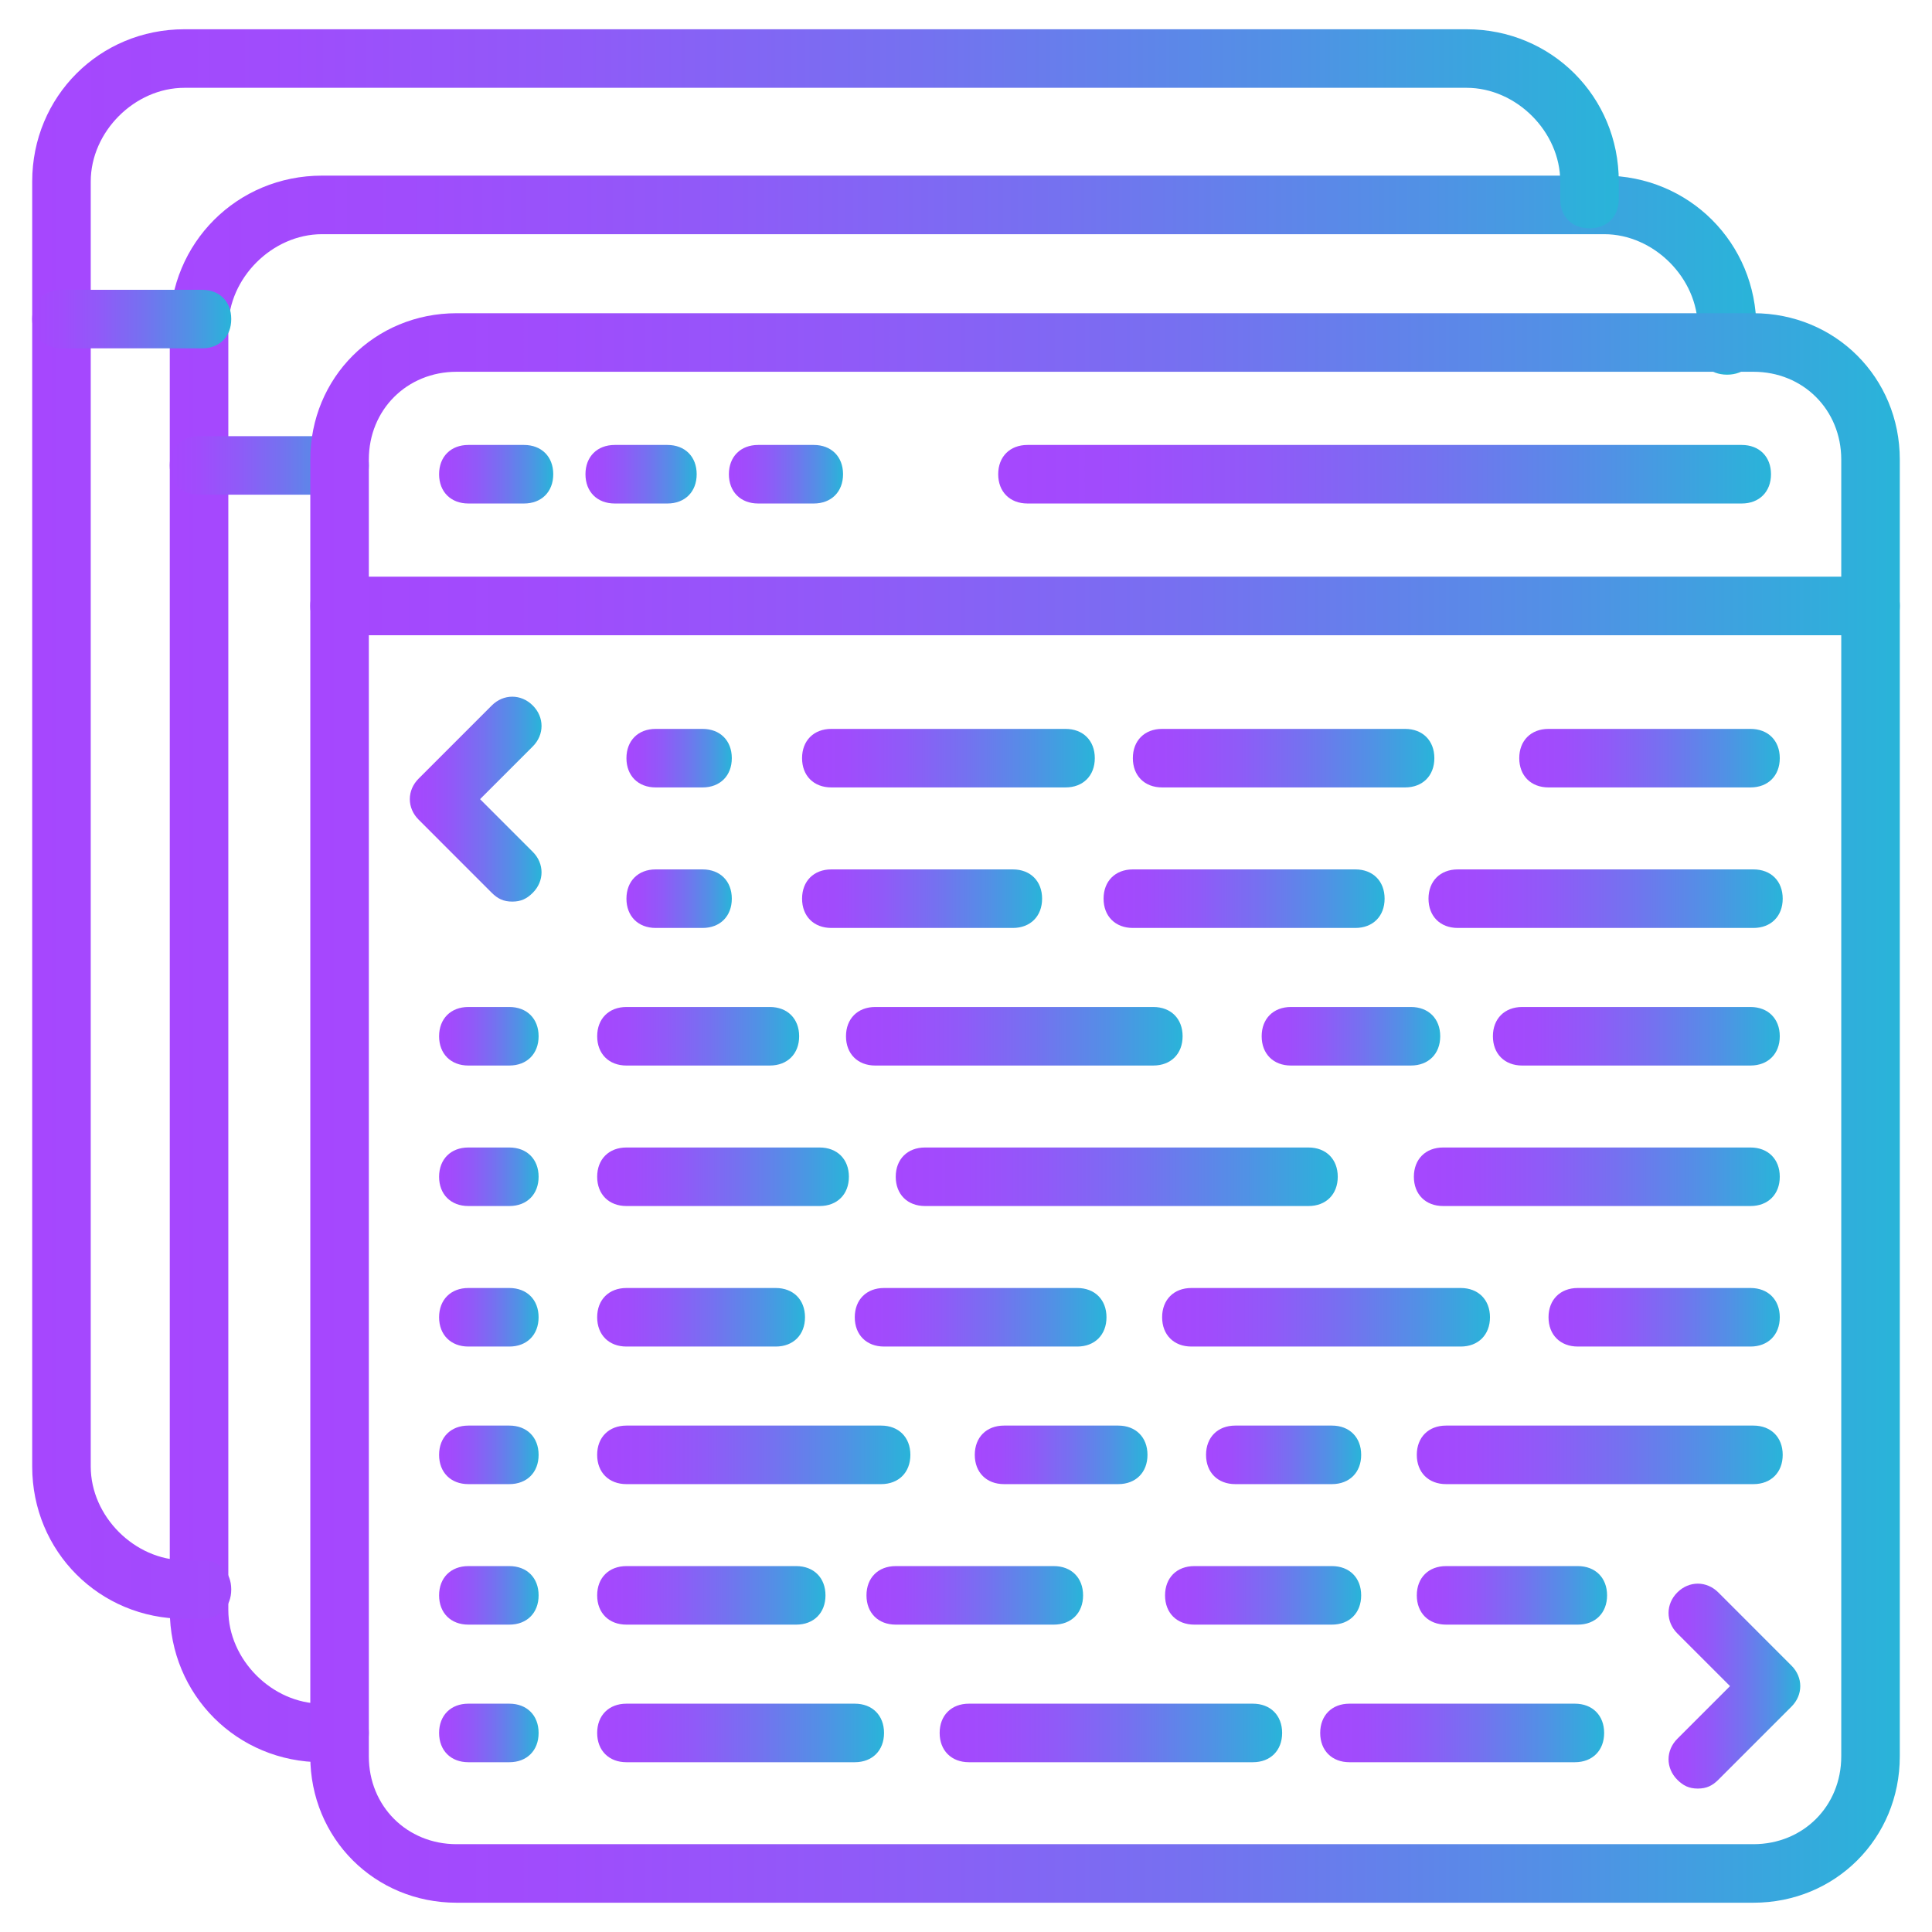 <svg xmlns="http://www.w3.org/2000/svg" width="138" height="138" fill="none"><path fill="url(#a)" d="M24.254 125.873H23c-6.064 0-10.873-4.809-10.873-10.873V23.418c0-6.063 4.809-10.873 10.873-10.873h91.582c6.063 0 10.872 4.81 10.872 10.873v1.255c0 1.254-.836 2.09-2.091 2.09-1.254 0-2.091-.836-2.091-2.09v-1.255c0-3.554-3.136-6.69-6.69-6.69H23c-3.555 0-6.691 3.136-6.691 6.69V115c0 3.555 3.136 6.691 6.69 6.691h1.255c1.255 0 2.091.836 2.091 2.091 0 1.254-.836 2.091-2.09 2.091"/><path fill="url(#b)" d="M24.254 35.336H14.218c-1.255 0-2.091-.836-2.091-2.09s.836-2.092 2.09-2.092h10.037c1.255 0 2.091.837 2.091 2.092 0 1.254-.836 2.09-2.09 2.09"/><path fill="url(#c)" d="M14.427 115.627h-1.255c-6.063 0-10.872-4.809-10.872-10.872V12.964C2.3 6.9 7.109 2.09 13.172 2.09h91.582c6.064 0 10.873 4.809 10.873 10.873v1.254c0 1.255-.836 2.091-2.091 2.091-1.254 0-2.091-.836-2.091-2.09v-1.255c0-3.555-3.136-6.691-6.691-6.691H13.173c-3.555 0-6.691 3.136-6.691 6.69v91.792c0 3.554 3.136 6.69 6.69 6.69h1.255c1.255 0 2.091.837 2.091 2.091s-.836 2.091-2.09 2.091"/><path fill="url(#d)" d="M14.427 24.882H4.391c-1.255 0-2.091-.837-2.091-2.091S3.136 20.7 4.39 20.7h10.037c1.255 0 2.091.836 2.091 2.09s-.836 2.092-2.09 2.092"/><path fill="url(#e)" d="M125.245 135.909H32.618c-5.854 0-10.454-4.6-10.454-10.454V32.827c0-5.854 4.6-10.454 10.454-10.454h92.627c5.855 0 10.455 4.6 10.455 10.454v92.628c0 5.854-4.6 10.454-10.455 10.454M32.618 26.555c-3.554 0-6.273 2.718-6.273 6.272v92.628c0 3.554 2.719 6.272 6.273 6.272h92.627c3.555 0 6.273-2.718 6.273-6.272V32.827c0-3.554-2.718-6.272-6.273-6.272z"/><path fill="url(#f)" d="M133.609 45.373H24.255c-1.255 0-2.091-.837-2.091-2.091s.836-2.091 2.09-2.091H133.61c1.255 0 2.091.836 2.091 2.09s-.836 2.092-2.091 2.092"/><path fill="url(#g)" d="M124.409 35.964H73.391c-1.255 0-2.091-.837-2.091-2.091s.836-2.091 2.09-2.091h51.019c1.254 0 2.091.836 2.091 2.09s-.837 2.092-2.091 2.092"/><path fill="url(#h)" d="M58.127 35.964h-3.973c-1.254 0-2.09-.837-2.09-2.091s.836-2.091 2.09-2.091h3.973c1.255 0 2.091.836 2.091 2.09s-.836 2.092-2.09 2.092"/><path fill="url(#i)" d="M47.673 35.964h-3.764c-1.254 0-2.09-.837-2.09-2.091s.836-2.091 2.09-2.091h3.764c1.254 0 2.09.836 2.09 2.09s-.836 2.092-2.09 2.092"/><path fill="url(#j)" d="M37.427 35.964h-3.972c-1.255 0-2.091-.837-2.091-2.091s.836-2.091 2.09-2.091h3.973c1.255 0 2.091.836 2.091 2.09s-.836 2.092-2.09 2.092"/><path fill="url(#k)" d="M36.59 64.4c-.627 0-1.045-.21-1.463-.627L29.9 58.545c-.837-.836-.837-2.09 0-2.927l5.227-5.227c.836-.837 2.09-.837 2.927 0 .837.836.837 2.09 0 2.927l-3.763 3.764 3.763 3.763c.837.837.837 2.091 0 2.928-.418.418-.836.627-1.463.627"/><path fill="url(#l)" d="M121.273 127.755c-.628 0-1.046-.21-1.464-.628-.836-.836-.836-2.091 0-2.927l3.764-3.764-3.764-3.763c-.836-.837-.836-2.091 0-2.928s2.091-.836 2.927 0l5.227 5.228c.837.836.837 2.091 0 2.927l-5.227 5.227c-.418.418-.836.628-1.463.628"/><path fill="url(#m)" d="M125.036 56.245h-14.427c-1.255 0-2.091-.836-2.091-2.09s.836-2.091 2.091-2.091h14.427c1.255 0 2.091.836 2.091 2.09s-.836 2.091-2.091 2.091"/><path fill="url(#n)" d="M100.363 56.245H83.009c-1.255 0-2.091-.836-2.091-2.09s.836-2.091 2.09-2.091h17.355c1.255 0 2.091.836 2.091 2.09s-.836 2.091-2.091 2.091"/><path fill="url(#o)" d="M76.109 56.245H59.38c-1.254 0-2.09-.836-2.09-2.09s.836-2.091 2.09-2.091h16.73c1.254 0 2.09.836 2.09 2.09s-.836 2.091-2.09 2.091"/><path fill="url(#p)" d="M50.182 56.245h-3.346c-1.255 0-2.09-.836-2.09-2.09s.835-2.091 2.09-2.091h3.346c1.254 0 2.09.836 2.09 2.09s-.836 2.091-2.09 2.091"/><path fill="url(#q)" d="M125.245 66.282h-21.118c-1.255 0-2.091-.837-2.091-2.091s.836-2.091 2.091-2.091h21.118c1.255 0 2.091.836 2.091 2.09s-.836 2.092-2.091 2.092"/><path fill="url(#r)" d="M96.809 66.282h-15.89c-1.255 0-2.092-.837-2.092-2.091s.837-2.091 2.091-2.091H96.81c1.255 0 2.09.836 2.09 2.09s-.835 2.092-2.09 2.092"/><path fill="url(#s)" d="M72.345 66.282H59.381c-1.254 0-2.09-.837-2.09-2.091s.836-2.091 2.09-2.091h12.964c1.255 0 2.091.836 2.091 2.09s-.836 2.092-2.09 2.092"/><path fill="url(#t)" d="M50.182 66.282h-3.346c-1.255 0-2.09-.837-2.09-2.091s.835-2.091 2.09-2.091h3.346c1.254 0 2.09.836 2.09 2.09s-.836 2.092-2.09 2.092"/><path fill="url(#u)" d="M125.036 76.11h-16.309c-1.254 0-2.091-.837-2.091-2.092 0-1.254.837-2.09 2.091-2.09h16.309c1.255 0 2.091.836 2.091 2.09s-.836 2.091-2.091 2.091"/><path fill="url(#v)" d="M100.782 76.11h-8.573c-1.255 0-2.09-.837-2.09-2.092 0-1.254.835-2.09 2.09-2.09h8.573c1.254 0 2.091.836 2.091 2.09s-.837 2.091-2.091 2.091"/><path fill="url(#w)" d="M82.382 76.11H62.518c-1.254 0-2.09-.837-2.09-2.092 0-1.254.836-2.09 2.09-2.09h19.864c1.254 0 2.09.836 2.09 2.09s-.836 2.091-2.09 2.091"/><path fill="url(#x)" d="M54.99 76.11H44.746c-1.254 0-2.09-.837-2.09-2.092 0-1.254.836-2.09 2.09-2.09h10.246c1.254 0 2.09.836 2.09 2.09s-.836 2.091-2.09 2.091"/><path fill="url(#y)" d="M36.382 76.11h-2.928c-1.254 0-2.09-.837-2.09-2.092 0-1.254.836-2.09 2.09-2.09h2.928c1.254 0 2.09.836 2.09 2.09s-.836 2.091-2.09 2.091"/><path fill="url(#z)" d="M125.036 86.145h-21.954c-1.255 0-2.091-.836-2.091-2.09s.836-2.091 2.091-2.091h21.954c1.255 0 2.091.836 2.091 2.09s-.836 2.091-2.091 2.091"/><path fill="url(#A)" d="M93.463 86.145h-27.39c-1.255 0-2.092-.836-2.092-2.09s.837-2.091 2.091-2.091h27.391c1.255 0 2.091.836 2.091 2.09s-.836 2.091-2.09 2.091"/><path fill="url(#B)" d="M58.545 86.145h-13.8c-1.254 0-2.09-.836-2.09-2.09s.836-2.091 2.09-2.091h13.8c1.255 0 2.091.836 2.091 2.09s-.836 2.091-2.09 2.091"/><path fill="url(#C)" d="M36.382 86.145h-2.928c-1.254 0-2.09-.836-2.09-2.09s.836-2.091 2.09-2.091h2.928c1.254 0 2.09.836 2.09 2.09s-.836 2.091-2.09 2.091"/><path fill="url(#D)" d="M125.036 96.182H112.7c-1.255 0-2.091-.837-2.091-2.091S111.445 92 112.7 92h12.336c1.255 0 2.091.836 2.091 2.09s-.836 2.092-2.091 2.092"/><path fill="url(#E)" d="M104.336 96.182H85.1c-1.255 0-2.091-.837-2.091-2.091S83.845 92 85.099 92h19.237c1.255 0 2.091.836 2.091 2.09s-.836 2.092-2.091 2.092"/><path fill="url(#F)" d="M76.945 96.182h-13.8c-1.254 0-2.09-.837-2.09-2.091S61.89 92 63.144 92h13.8c1.255 0 2.091.836 2.091 2.09s-.836 2.092-2.09 2.092"/><path fill="url(#G)" d="M55.409 96.182H44.745c-1.254 0-2.09-.837-2.09-2.091S43.49 92 44.744 92H55.41c1.254 0 2.09.836 2.09 2.09s-.836 2.092-2.09 2.092"/><path fill="url(#H)" d="M36.382 96.182h-2.928c-1.254 0-2.09-.837-2.09-2.091S32.2 92 33.453 92h2.928c1.254 0 2.09.836 2.09 2.09s-.836 2.092-2.09 2.092"/><path fill="url(#I)" d="M125.245 106.009h-21.954c-1.255 0-2.091-.836-2.091-2.091 0-1.254.836-2.091 2.091-2.091h21.954c1.255 0 2.091.837 2.091 2.091s-.836 2.091-2.091 2.091"/><path fill="url(#J)" d="M95.136 106.009h-6.9c-1.254 0-2.09-.836-2.09-2.091 0-1.254.836-2.091 2.09-2.091h6.9c1.255 0 2.091.837 2.091 2.091s-.836 2.091-2.09 2.091"/><path fill="url(#K)" d="M79.872 106.009h-8.154c-1.255 0-2.091-.836-2.091-2.091 0-1.254.836-2.091 2.09-2.091h8.155c1.255 0 2.091.837 2.091 2.091s-.836 2.091-2.09 2.091"/><path fill="url(#L)" d="M62.936 106.009h-18.19c-1.255 0-2.092-.836-2.092-2.091 0-1.254.837-2.091 2.091-2.091h18.191c1.255 0 2.091.837 2.091 2.091s-.836 2.091-2.09 2.091"/><path fill="url(#M)" d="M36.382 106.009h-2.928c-1.254 0-2.09-.836-2.09-2.091 0-1.254.836-2.091 2.09-2.091h2.928c1.254 0 2.09.837 2.09 2.091s-.836 2.091-2.09 2.091"/><path fill="url(#N)" d="M112.7 116.045h-9.409c-1.255 0-2.091-.836-2.091-2.091 0-1.254.836-2.09 2.091-2.09h9.409c1.254 0 2.091.836 2.091 2.09s-.837 2.091-2.091 2.091"/><path fill="url(#O)" d="M95.136 116.045h-9.827c-1.255 0-2.091-.836-2.091-2.091 0-1.254.836-2.09 2.09-2.09h9.828c1.255 0 2.09.836 2.09 2.09s-.835 2.091-2.09 2.091"/><path fill="url(#P)" d="M75.272 116.045h-11.29c-1.255 0-2.091-.836-2.091-2.091 0-1.254.836-2.09 2.09-2.09h11.291c1.255 0 2.091.836 2.091 2.09s-.836 2.091-2.09 2.091"/><path fill="url(#Q)" d="M56.873 116.045H44.745c-1.254 0-2.09-.836-2.09-2.091 0-1.254.836-2.09 2.09-2.09h12.128c1.254 0 2.09.836 2.09 2.09s-.836 2.091-2.09 2.091"/><path fill="url(#R)" d="M36.382 116.045h-2.928c-1.254 0-2.09-.836-2.09-2.091 0-1.254.836-2.09 2.09-2.09h2.928c1.254 0 2.09.836 2.09 2.09s-.836 2.091-2.09 2.091"/><path fill="url(#S)" d="M112.491 125.873h-16.1c-1.255 0-2.091-.837-2.091-2.091s.836-2.091 2.09-2.091h16.101c1.254 0 2.091.836 2.091 2.091 0 1.254-.837 2.091-2.091 2.091"/><path fill="url(#T)" d="M89.49 125.873H69.21c-1.255 0-2.092-.837-2.092-2.091s.837-2.091 2.091-2.091h20.282c1.254 0 2.09.836 2.09 2.091 0 1.254-.836 2.091-2.09 2.091"/><path fill="url(#U)" d="M61.054 125.873H44.745c-1.254 0-2.09-.837-2.09-2.091s.836-2.091 2.09-2.091h16.31c1.254 0 2.09.836 2.09 2.091 0 1.254-.836 2.091-2.09 2.091"/><path fill="url(#V)" d="M36.382 125.873h-2.928c-1.254 0-2.09-.837-2.09-2.091s.836-2.091 2.09-2.091h2.928c1.254 0 2.09.836 2.09 2.091 0 1.254-.836 2.091-2.09 2.091"/><defs><linearGradient id="a" x1="12.131" x2="125.454" y1="69.21" y2="69.21" gradientUnits="userSpaceOnUse"><stop stop-color="#A647FE"/><stop offset=".149" stop-color="#A04CFC"/><stop offset=".341" stop-color="#905AF8"/><stop offset=".558" stop-color="#7571F0"/><stop offset=".791" stop-color="#5191E5"/><stop offset="1" stop-color="#29B4D9"/></linearGradient><linearGradient id="b" x1="12.127" x2="26.345" y1="33.245" y2="33.245" gradientUnits="userSpaceOnUse"><stop stop-color="#A647FE"/><stop offset=".149" stop-color="#A04CFC"/><stop offset=".341" stop-color="#905AF8"/><stop offset=".558" stop-color="#7571F0"/><stop offset=".791" stop-color="#5191E5"/><stop offset="1" stop-color="#29B4D9"/></linearGradient><linearGradient id="c" x1="2.304" x2="115.627" y1="58.86" y2="58.86" gradientUnits="userSpaceOnUse"><stop stop-color="#A647FE"/><stop offset=".149" stop-color="#A04CFC"/><stop offset=".341" stop-color="#905AF8"/><stop offset=".558" stop-color="#7571F0"/><stop offset=".791" stop-color="#5191E5"/><stop offset="1" stop-color="#29B4D9"/></linearGradient><linearGradient id="d" x1="2.3" x2="16.518" y1="22.791" y2="22.791" gradientUnits="userSpaceOnUse"><stop stop-color="#A647FE"/><stop offset=".149" stop-color="#A04CFC"/><stop offset=".341" stop-color="#905AF8"/><stop offset=".558" stop-color="#7571F0"/><stop offset=".791" stop-color="#5191E5"/><stop offset="1" stop-color="#29B4D9"/></linearGradient><linearGradient id="e" x1="22.167" x2="135.7" y1="79.142" y2="79.142" gradientUnits="userSpaceOnUse"><stop stop-color="#A647FE"/><stop offset=".149" stop-color="#A04CFC"/><stop offset=".341" stop-color="#905AF8"/><stop offset=".558" stop-color="#7571F0"/><stop offset=".791" stop-color="#5191E5"/><stop offset="1" stop-color="#29B4D9"/></linearGradient><linearGradient id="f" x1="22.167" x2="135.7" y1="43.282" y2="43.282" gradientUnits="userSpaceOnUse"><stop stop-color="#A647FE"/><stop offset=".149" stop-color="#A04CFC"/><stop offset=".341" stop-color="#905AF8"/><stop offset=".558" stop-color="#7571F0"/><stop offset=".791" stop-color="#5191E5"/><stop offset="1" stop-color="#29B4D9"/></linearGradient><linearGradient id="g" x1="71.302" x2="126.5" y1="33.873" y2="33.873" gradientUnits="userSpaceOnUse"><stop stop-color="#A647FE"/><stop offset=".149" stop-color="#A04CFC"/><stop offset=".341" stop-color="#905AF8"/><stop offset=".558" stop-color="#7571F0"/><stop offset=".791" stop-color="#5191E5"/><stop offset="1" stop-color="#29B4D9"/></linearGradient><linearGradient id="h" x1="52.064" x2="60.218" y1="33.873" y2="33.873" gradientUnits="userSpaceOnUse"><stop stop-color="#A647FE"/><stop offset=".149" stop-color="#A04CFC"/><stop offset=".341" stop-color="#905AF8"/><stop offset=".558" stop-color="#7571F0"/><stop offset=".791" stop-color="#5191E5"/><stop offset="1" stop-color="#29B4D9"/></linearGradient><linearGradient id="i" x1="41.819" x2="49.764" y1="33.873" y2="33.873" gradientUnits="userSpaceOnUse"><stop stop-color="#A647FE"/><stop offset=".149" stop-color="#A04CFC"/><stop offset=".341" stop-color="#905AF8"/><stop offset=".558" stop-color="#7571F0"/><stop offset=".791" stop-color="#5191E5"/><stop offset="1" stop-color="#29B4D9"/></linearGradient><linearGradient id="j" x1="31.364" x2="39.518" y1="33.873" y2="33.873" gradientUnits="userSpaceOnUse"><stop stop-color="#A647FE"/><stop offset=".149" stop-color="#A04CFC"/><stop offset=".341" stop-color="#905AF8"/><stop offset=".558" stop-color="#7571F0"/><stop offset=".791" stop-color="#5191E5"/><stop offset="1" stop-color="#29B4D9"/></linearGradient><linearGradient id="k" x1="29.273" x2="38.682" y1="57.082" y2="57.082" gradientUnits="userSpaceOnUse"><stop stop-color="#A647FE"/><stop offset=".149" stop-color="#A04CFC"/><stop offset=".341" stop-color="#905AF8"/><stop offset=".558" stop-color="#7571F0"/><stop offset=".791" stop-color="#5191E5"/><stop offset="1" stop-color="#29B4D9"/></linearGradient><linearGradient id="l" x1="119.182" x2="128.591" y1="120.436" y2="120.436" gradientUnits="userSpaceOnUse"><stop stop-color="#A647FE"/><stop offset=".149" stop-color="#A04CFC"/><stop offset=".341" stop-color="#905AF8"/><stop offset=".558" stop-color="#7571F0"/><stop offset=".791" stop-color="#5191E5"/><stop offset="1" stop-color="#29B4D9"/></linearGradient><linearGradient id="m" x1="108.519" x2="127.127" y1="54.154" y2="54.154" gradientUnits="userSpaceOnUse"><stop stop-color="#A647FE"/><stop offset=".149" stop-color="#A04CFC"/><stop offset=".341" stop-color="#905AF8"/><stop offset=".558" stop-color="#7571F0"/><stop offset=".791" stop-color="#5191E5"/><stop offset="1" stop-color="#29B4D9"/></linearGradient><linearGradient id="n" x1="80.919" x2="102.454" y1="54.154" y2="54.154" gradientUnits="userSpaceOnUse"><stop stop-color="#A647FE"/><stop offset=".149" stop-color="#A04CFC"/><stop offset=".341" stop-color="#905AF8"/><stop offset=".558" stop-color="#7571F0"/><stop offset=".791" stop-color="#5191E5"/><stop offset="1" stop-color="#29B4D9"/></linearGradient><linearGradient id="o" x1="57.291" x2="78.2" y1="54.154" y2="54.154" gradientUnits="userSpaceOnUse"><stop stop-color="#A647FE"/><stop offset=".149" stop-color="#A04CFC"/><stop offset=".341" stop-color="#905AF8"/><stop offset=".558" stop-color="#7571F0"/><stop offset=".791" stop-color="#5191E5"/><stop offset="1" stop-color="#29B4D9"/></linearGradient><linearGradient id="p" x1="44.745" x2="52.272" y1="54.154" y2="54.154" gradientUnits="userSpaceOnUse"><stop stop-color="#A647FE"/><stop offset=".149" stop-color="#A04CFC"/><stop offset=".341" stop-color="#905AF8"/><stop offset=".558" stop-color="#7571F0"/><stop offset=".791" stop-color="#5191E5"/><stop offset="1" stop-color="#29B4D9"/></linearGradient><linearGradient id="q" x1="102.037" x2="127.336" y1="64.191" y2="64.191" gradientUnits="userSpaceOnUse"><stop stop-color="#A647FE"/><stop offset=".149" stop-color="#A04CFC"/><stop offset=".341" stop-color="#905AF8"/><stop offset=".558" stop-color="#7571F0"/><stop offset=".791" stop-color="#5191E5"/><stop offset="1" stop-color="#29B4D9"/></linearGradient><linearGradient id="r" x1="78.828" x2="98.9" y1="64.191" y2="64.191" gradientUnits="userSpaceOnUse"><stop stop-color="#A647FE"/><stop offset=".149" stop-color="#A04CFC"/><stop offset=".341" stop-color="#905AF8"/><stop offset=".558" stop-color="#7571F0"/><stop offset=".791" stop-color="#5191E5"/><stop offset="1" stop-color="#29B4D9"/></linearGradient><linearGradient id="s" x1="57.291" x2="74.436" y1="64.191" y2="64.191" gradientUnits="userSpaceOnUse"><stop stop-color="#A647FE"/><stop offset=".149" stop-color="#A04CFC"/><stop offset=".341" stop-color="#905AF8"/><stop offset=".558" stop-color="#7571F0"/><stop offset=".791" stop-color="#5191E5"/><stop offset="1" stop-color="#29B4D9"/></linearGradient><linearGradient id="t" x1="44.745" x2="52.272" y1="64.191" y2="64.191" gradientUnits="userSpaceOnUse"><stop stop-color="#A647FE"/><stop offset=".149" stop-color="#A04CFC"/><stop offset=".341" stop-color="#905AF8"/><stop offset=".558" stop-color="#7571F0"/><stop offset=".791" stop-color="#5191E5"/><stop offset="1" stop-color="#29B4D9"/></linearGradient><linearGradient id="u" x1="106.637" x2="127.127" y1="74.018" y2="74.018" gradientUnits="userSpaceOnUse"><stop stop-color="#A647FE"/><stop offset=".149" stop-color="#A04CFC"/><stop offset=".341" stop-color="#905AF8"/><stop offset=".558" stop-color="#7571F0"/><stop offset=".791" stop-color="#5191E5"/><stop offset="1" stop-color="#29B4D9"/></linearGradient><linearGradient id="v" x1="90.119" x2="102.873" y1="74.018" y2="74.018" gradientUnits="userSpaceOnUse"><stop stop-color="#A647FE"/><stop offset=".149" stop-color="#A04CFC"/><stop offset=".341" stop-color="#905AF8"/><stop offset=".558" stop-color="#7571F0"/><stop offset=".791" stop-color="#5191E5"/><stop offset="1" stop-color="#29B4D9"/></linearGradient><linearGradient id="w" x1="60.428" x2="84.473" y1="74.018" y2="74.018" gradientUnits="userSpaceOnUse"><stop stop-color="#A647FE"/><stop offset=".149" stop-color="#A04CFC"/><stop offset=".341" stop-color="#905AF8"/><stop offset=".558" stop-color="#7571F0"/><stop offset=".791" stop-color="#5191E5"/><stop offset="1" stop-color="#29B4D9"/></linearGradient><linearGradient id="x" x1="42.655" x2="57.082" y1="74.018" y2="74.018" gradientUnits="userSpaceOnUse"><stop stop-color="#A647FE"/><stop offset=".149" stop-color="#A04CFC"/><stop offset=".341" stop-color="#905AF8"/><stop offset=".558" stop-color="#7571F0"/><stop offset=".791" stop-color="#5191E5"/><stop offset="1" stop-color="#29B4D9"/></linearGradient><linearGradient id="y" x1="31.363" x2="38.472" y1="74.018" y2="74.018" gradientUnits="userSpaceOnUse"><stop stop-color="#A647FE"/><stop offset=".149" stop-color="#A04CFC"/><stop offset=".341" stop-color="#905AF8"/><stop offset=".558" stop-color="#7571F0"/><stop offset=".791" stop-color="#5191E5"/><stop offset="1" stop-color="#29B4D9"/></linearGradient><linearGradient id="z" x1="100.992" x2="127.127" y1="84.055" y2="84.055" gradientUnits="userSpaceOnUse"><stop stop-color="#A647FE"/><stop offset=".149" stop-color="#A04CFC"/><stop offset=".341" stop-color="#905AF8"/><stop offset=".558" stop-color="#7571F0"/><stop offset=".791" stop-color="#5191E5"/><stop offset="1" stop-color="#29B4D9"/></linearGradient><linearGradient id="A" x1="63.983" x2="95.554" y1="84.055" y2="84.055" gradientUnits="userSpaceOnUse"><stop stop-color="#A647FE"/><stop offset=".149" stop-color="#A04CFC"/><stop offset=".341" stop-color="#905AF8"/><stop offset=".558" stop-color="#7571F0"/><stop offset=".791" stop-color="#5191E5"/><stop offset="1" stop-color="#29B4D9"/></linearGradient><linearGradient id="B" x1="42.655" x2="60.636" y1="84.055" y2="84.055" gradientUnits="userSpaceOnUse"><stop stop-color="#A647FE"/><stop offset=".149" stop-color="#A04CFC"/><stop offset=".341" stop-color="#905AF8"/><stop offset=".558" stop-color="#7571F0"/><stop offset=".791" stop-color="#5191E5"/><stop offset="1" stop-color="#29B4D9"/></linearGradient><linearGradient id="C" x1="31.363" x2="38.472" y1="84.055" y2="84.055" gradientUnits="userSpaceOnUse"><stop stop-color="#A647FE"/><stop offset=".149" stop-color="#A04CFC"/><stop offset=".341" stop-color="#905AF8"/><stop offset=".558" stop-color="#7571F0"/><stop offset=".791" stop-color="#5191E5"/><stop offset="1" stop-color="#29B4D9"/></linearGradient><linearGradient id="D" x1="110.609" x2="127.127" y1="94.091" y2="94.091" gradientUnits="userSpaceOnUse"><stop stop-color="#A647FE"/><stop offset=".149" stop-color="#A04CFC"/><stop offset=".341" stop-color="#905AF8"/><stop offset=".558" stop-color="#7571F0"/><stop offset=".791" stop-color="#5191E5"/><stop offset="1" stop-color="#29B4D9"/></linearGradient><linearGradient id="E" x1="83.01" x2="106.427" y1="94.091" y2="94.091" gradientUnits="userSpaceOnUse"><stop stop-color="#A647FE"/><stop offset=".149" stop-color="#A04CFC"/><stop offset=".341" stop-color="#905AF8"/><stop offset=".558" stop-color="#7571F0"/><stop offset=".791" stop-color="#5191E5"/><stop offset="1" stop-color="#29B4D9"/></linearGradient><linearGradient id="F" x1="61.055" x2="79.036" y1="94.091" y2="94.091" gradientUnits="userSpaceOnUse"><stop stop-color="#A647FE"/><stop offset=".149" stop-color="#A04CFC"/><stop offset=".341" stop-color="#905AF8"/><stop offset=".558" stop-color="#7571F0"/><stop offset=".791" stop-color="#5191E5"/><stop offset="1" stop-color="#29B4D9"/></linearGradient><linearGradient id="G" x1="42.655" x2="57.5" y1="94.091" y2="94.091" gradientUnits="userSpaceOnUse"><stop stop-color="#A647FE"/><stop offset=".149" stop-color="#A04CFC"/><stop offset=".341" stop-color="#905AF8"/><stop offset=".558" stop-color="#7571F0"/><stop offset=".791" stop-color="#5191E5"/><stop offset="1" stop-color="#29B4D9"/></linearGradient><linearGradient id="H" x1="31.363" x2="38.472" y1="94.091" y2="94.091" gradientUnits="userSpaceOnUse"><stop stop-color="#A647FE"/><stop offset=".149" stop-color="#A04CFC"/><stop offset=".341" stop-color="#905AF8"/><stop offset=".558" stop-color="#7571F0"/><stop offset=".791" stop-color="#5191E5"/><stop offset="1" stop-color="#29B4D9"/></linearGradient><linearGradient id="I" x1="101.201" x2="127.336" y1="103.918" y2="103.918" gradientUnits="userSpaceOnUse"><stop stop-color="#A647FE"/><stop offset=".149" stop-color="#A04CFC"/><stop offset=".341" stop-color="#905AF8"/><stop offset=".558" stop-color="#7571F0"/><stop offset=".791" stop-color="#5191E5"/><stop offset="1" stop-color="#29B4D9"/></linearGradient><linearGradient id="J" x1="86.146" x2="97.227" y1="103.918" y2="103.918" gradientUnits="userSpaceOnUse"><stop stop-color="#A647FE"/><stop offset=".149" stop-color="#A04CFC"/><stop offset=".341" stop-color="#905AF8"/><stop offset=".558" stop-color="#7571F0"/><stop offset=".791" stop-color="#5191E5"/><stop offset="1" stop-color="#29B4D9"/></linearGradient><linearGradient id="K" x1="69.627" x2="81.963" y1="103.918" y2="103.918" gradientUnits="userSpaceOnUse"><stop stop-color="#A647FE"/><stop offset=".149" stop-color="#A04CFC"/><stop offset=".341" stop-color="#905AF8"/><stop offset=".558" stop-color="#7571F0"/><stop offset=".791" stop-color="#5191E5"/><stop offset="1" stop-color="#29B4D9"/></linearGradient><linearGradient id="L" x1="42.655" x2="65.027" y1="103.918" y2="103.918" gradientUnits="userSpaceOnUse"><stop stop-color="#A647FE"/><stop offset=".149" stop-color="#A04CFC"/><stop offset=".341" stop-color="#905AF8"/><stop offset=".558" stop-color="#7571F0"/><stop offset=".791" stop-color="#5191E5"/><stop offset="1" stop-color="#29B4D9"/></linearGradient><linearGradient id="M" x1="31.363" x2="38.472" y1="103.918" y2="103.918" gradientUnits="userSpaceOnUse"><stop stop-color="#A647FE"/><stop offset=".149" stop-color="#A04CFC"/><stop offset=".341" stop-color="#905AF8"/><stop offset=".558" stop-color="#7571F0"/><stop offset=".791" stop-color="#5191E5"/><stop offset="1" stop-color="#29B4D9"/></linearGradient><linearGradient id="N" x1="101.2" x2="114.791" y1="113.955" y2="113.955" gradientUnits="userSpaceOnUse"><stop stop-color="#A647FE"/><stop offset=".149" stop-color="#A04CFC"/><stop offset=".341" stop-color="#905AF8"/><stop offset=".558" stop-color="#7571F0"/><stop offset=".791" stop-color="#5191E5"/><stop offset="1" stop-color="#29B4D9"/></linearGradient><linearGradient id="O" x1="83.218" x2="97.227" y1="113.955" y2="113.955" gradientUnits="userSpaceOnUse"><stop stop-color="#A647FE"/><stop offset=".149" stop-color="#A04CFC"/><stop offset=".341" stop-color="#905AF8"/><stop offset=".558" stop-color="#7571F0"/><stop offset=".791" stop-color="#5191E5"/><stop offset="1" stop-color="#29B4D9"/></linearGradient><linearGradient id="P" x1="61.891" x2="77.363" y1="113.955" y2="113.955" gradientUnits="userSpaceOnUse"><stop stop-color="#A647FE"/><stop offset=".149" stop-color="#A04CFC"/><stop offset=".341" stop-color="#905AF8"/><stop offset=".558" stop-color="#7571F0"/><stop offset=".791" stop-color="#5191E5"/><stop offset="1" stop-color="#29B4D9"/></linearGradient><linearGradient id="Q" x1="42.655" x2="58.963" y1="113.955" y2="113.955" gradientUnits="userSpaceOnUse"><stop stop-color="#A647FE"/><stop offset=".149" stop-color="#A04CFC"/><stop offset=".341" stop-color="#905AF8"/><stop offset=".558" stop-color="#7571F0"/><stop offset=".791" stop-color="#5191E5"/><stop offset="1" stop-color="#29B4D9"/></linearGradient><linearGradient id="R" x1="31.363" x2="38.472" y1="113.955" y2="113.955" gradientUnits="userSpaceOnUse"><stop stop-color="#A647FE"/><stop offset=".149" stop-color="#A04CFC"/><stop offset=".341" stop-color="#905AF8"/><stop offset=".558" stop-color="#7571F0"/><stop offset=".791" stop-color="#5191E5"/><stop offset="1" stop-color="#29B4D9"/></linearGradient><linearGradient id="S" x1="94.3" x2="114.582" y1="123.782" y2="123.782" gradientUnits="userSpaceOnUse"><stop stop-color="#A647FE"/><stop offset=".149" stop-color="#A04CFC"/><stop offset=".341" stop-color="#905AF8"/><stop offset=".558" stop-color="#7571F0"/><stop offset=".791" stop-color="#5191E5"/><stop offset="1" stop-color="#29B4D9"/></linearGradient><linearGradient id="T" x1="67.119" x2="91.582" y1="123.782" y2="123.782" gradientUnits="userSpaceOnUse"><stop stop-color="#A647FE"/><stop offset=".149" stop-color="#A04CFC"/><stop offset=".341" stop-color="#905AF8"/><stop offset=".558" stop-color="#7571F0"/><stop offset=".791" stop-color="#5191E5"/><stop offset="1" stop-color="#29B4D9"/></linearGradient><linearGradient id="U" x1="42.655" x2="63.145" y1="123.782" y2="123.782" gradientUnits="userSpaceOnUse"><stop stop-color="#A647FE"/><stop offset=".149" stop-color="#A04CFC"/><stop offset=".341" stop-color="#905AF8"/><stop offset=".558" stop-color="#7571F0"/><stop offset=".791" stop-color="#5191E5"/><stop offset="1" stop-color="#29B4D9"/></linearGradient><linearGradient id="V" x1="31.363" x2="38.472" y1="123.782" y2="123.782" gradientUnits="userSpaceOnUse"><stop stop-color="#A647FE"/><stop offset=".149" stop-color="#A04CFC"/><stop offset=".341" stop-color="#905AF8"/><stop offset=".558" stop-color="#7571F0"/><stop offset=".791" stop-color="#5191E5"/><stop offset="1" stop-color="#29B4D9"/></linearGradient></defs></svg>